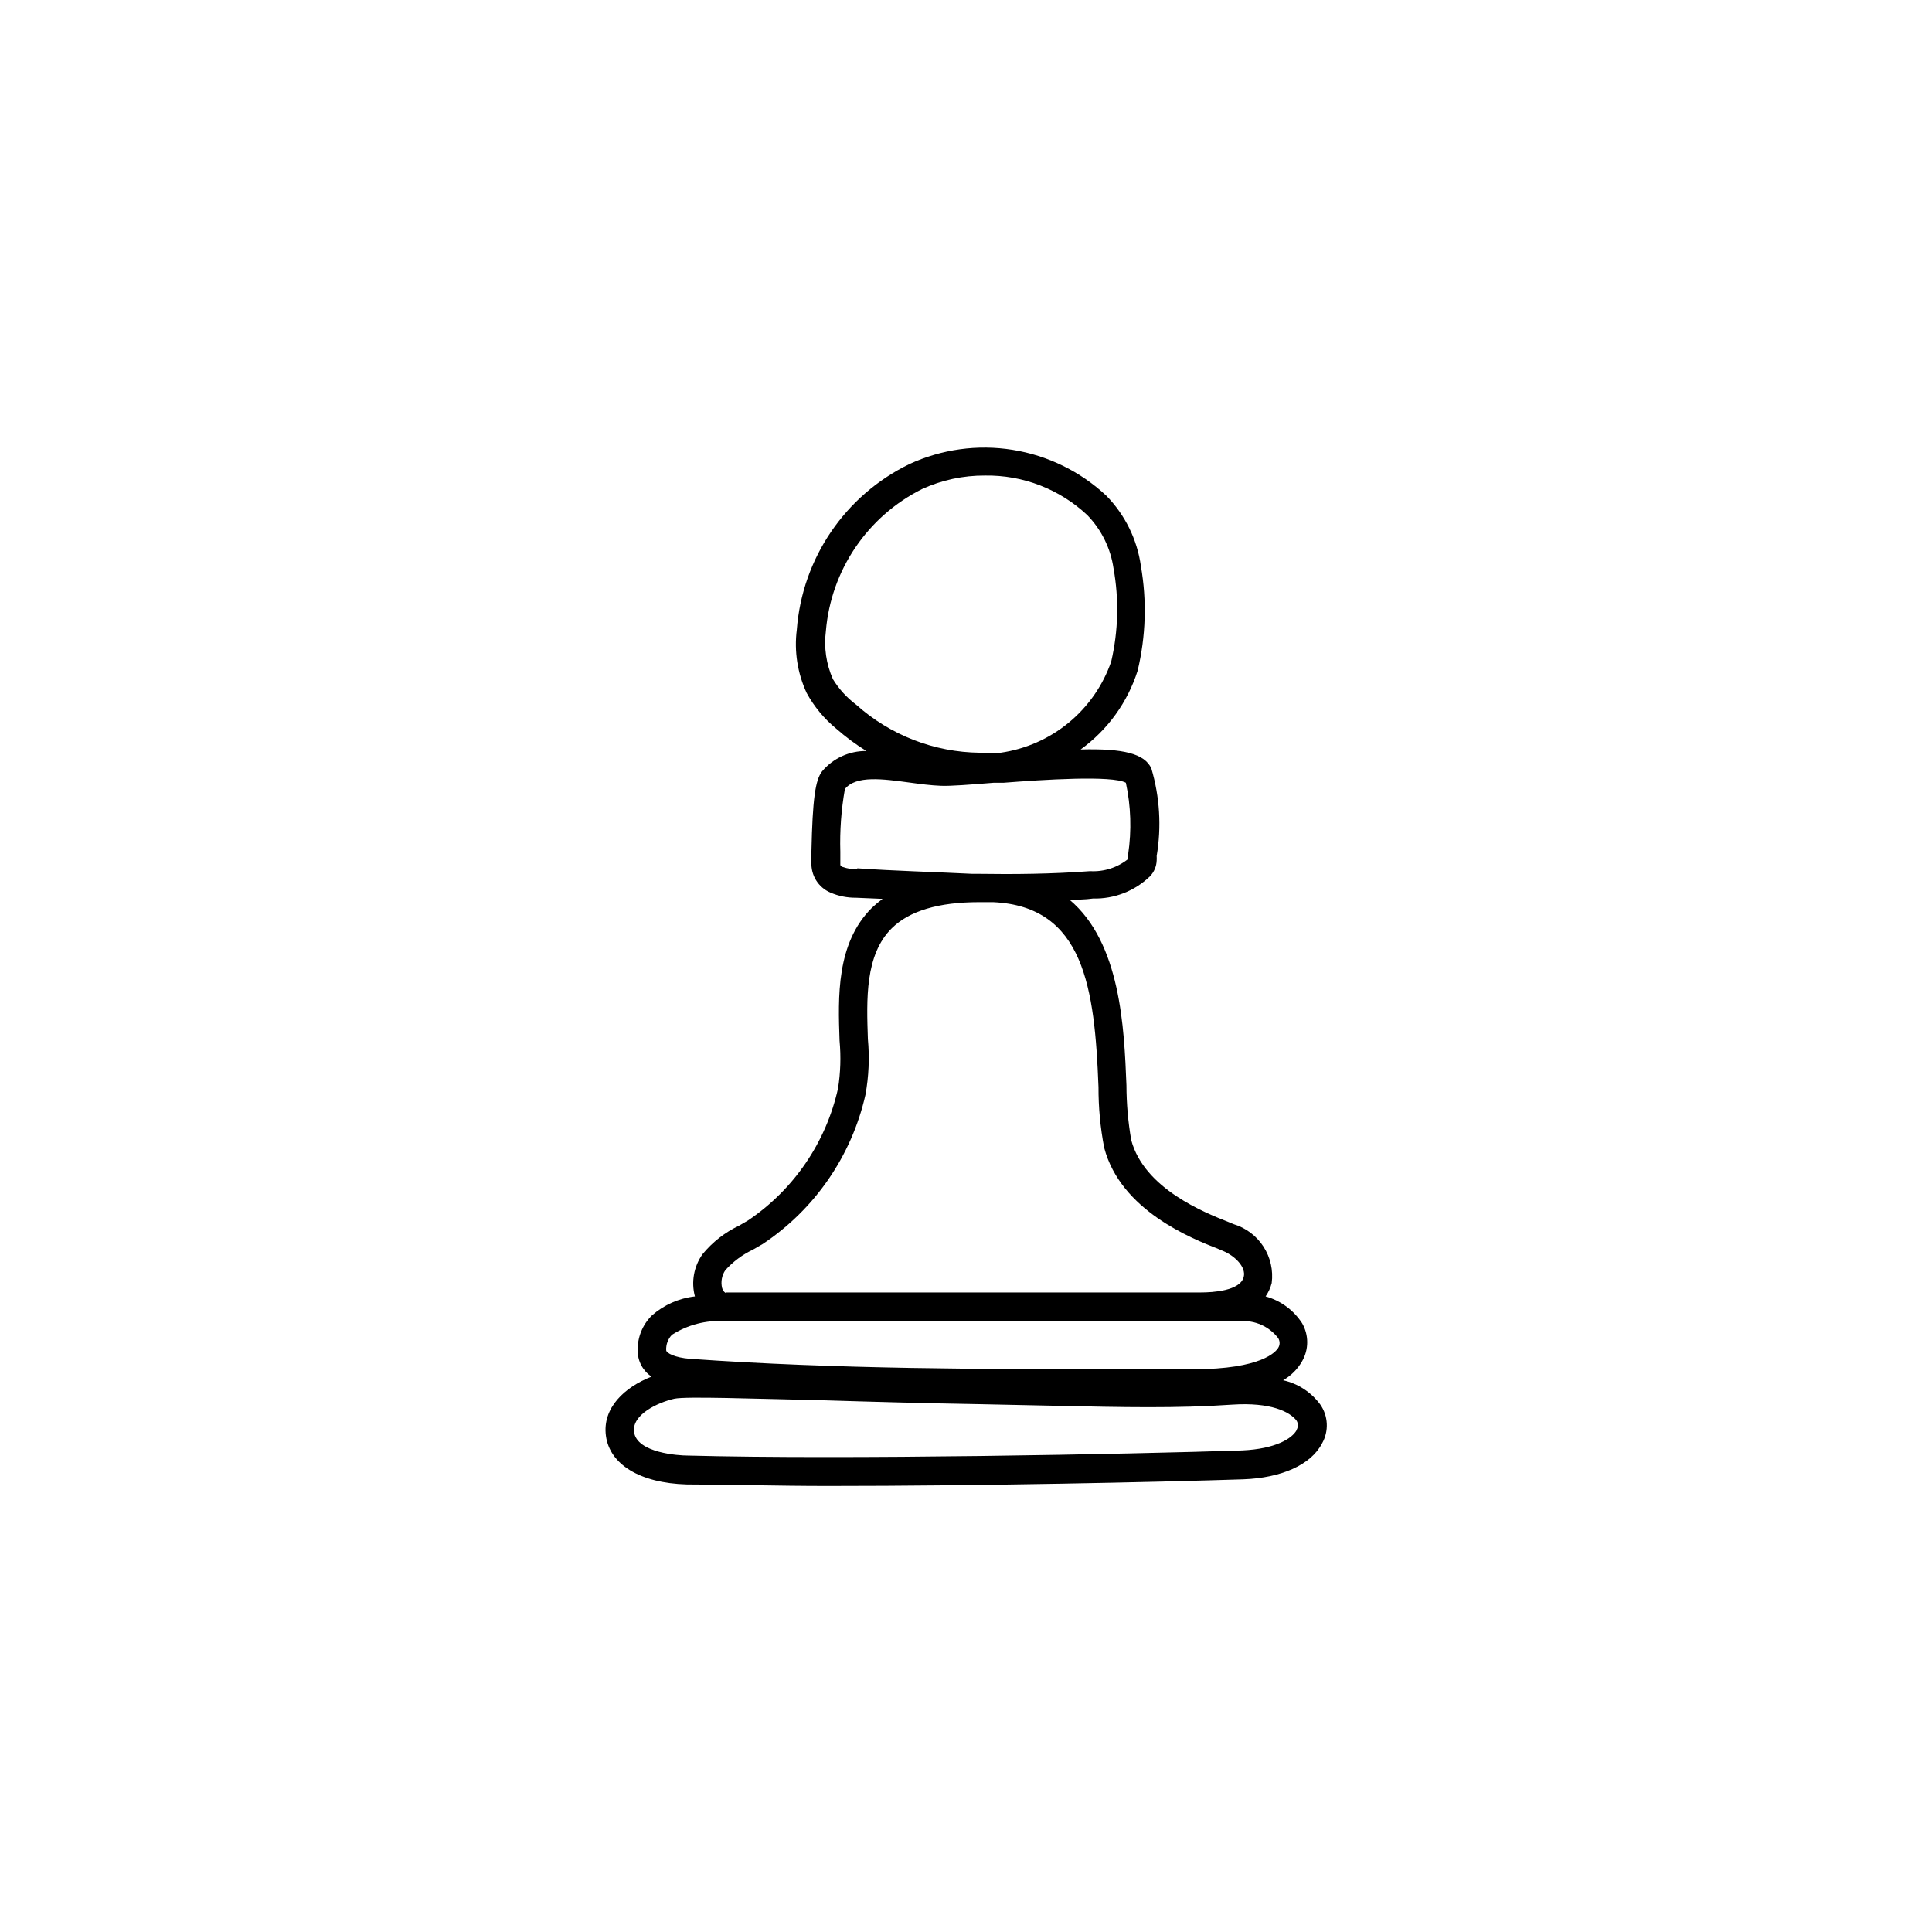 <?xml version="1.0" encoding="UTF-8"?>
<!-- Uploaded to: ICON Repo, www.iconrepo.com, Generator: ICON Repo Mixer Tools -->
<svg fill="#000000" width="800px" height="800px" version="1.1" viewBox="144 144 512 512" xmlns="http://www.w3.org/2000/svg">
 <path d="m493.86 516.18c-2.398-3.246-5.887-5.519-9.824-6.398 2.098-1.195 3.84-2.938 5.035-5.035 1.801-3.121 1.801-6.961 0-10.078-2.246-3.469-5.688-5.996-9.672-7.102 0.742-1.074 1.289-2.266 1.613-3.527 0.445-3.375-0.324-6.801-2.172-9.66-1.844-2.859-4.648-4.973-7.906-5.961l-1.461-0.605c-6.098-2.418-22.27-8.766-25.695-21.715l0.004 0.004c-0.832-4.793-1.25-9.648-1.262-14.512-0.605-15.113-1.512-37.785-15.113-49.172 2.117 0 4.18 0 6.246-0.301 5.625 0.145 11.074-1.98 15.113-5.894 1.082-1.133 1.707-2.621 1.766-4.184 0.023-0.402 0.023-0.805 0-1.207 1.301-7.731 0.82-15.66-1.41-23.176-1.762-3.93-7.457-5.34-18.742-5.039 7.148-5.164 12.449-12.496 15.113-20.906 2.168-9.082 2.461-18.512 0.855-27.711-0.984-7.031-4.199-13.566-9.168-18.641-6.883-6.426-15.523-10.652-24.82-12.141-9.297-1.488-18.828-0.176-27.375 3.777-17.039 8.281-28.398 24.992-29.824 43.883-0.727 5.727 0.184 11.543 2.617 16.777 1.988 3.633 4.656 6.848 7.863 9.473 2.481 2.184 5.144 4.152 7.957 5.894-4.519-0.051-8.828 1.926-11.738 5.391-1.812 2.316-2.519 7.457-2.82 21.109v2.922c-0.195 3.492 1.816 6.738 5.039 8.109 2.148 0.922 4.465 1.387 6.801 1.359l7.004 0.301v0.004c-0.988 0.734-1.93 1.523-2.824 2.367-9.473 9.422-8.969 23.629-8.566 35.266h0.004c0.383 4.184 0.25 8.398-0.402 12.547-3.164 14.293-11.695 26.828-23.832 35.016l-2.418 1.41c-3.742 1.77-7.047 4.352-9.672 7.555-2.301 3.246-3.039 7.344-2.016 11.188-4.223 0.477-8.195 2.234-11.387 5.035-2.508 2.465-3.875 5.859-3.777 9.371-0.004 2.758 1.379 5.332 3.676 6.852-7.106 2.769-13.098 8.262-12.09 15.719 1.008 7.457 8.867 12.496 21.461 12.848 10.781 0 23.68 0.402 37.434 0.402 40.004 0 87.211-1.008 109.98-1.762 10.078-0.352 17.984-3.828 20.906-9.523h0.004c1.84-3.25 1.645-7.269-0.504-10.328zm-129.13-192.2c-1.777-3.996-2.422-8.406-1.863-12.746 1.352-16.133 11.012-30.395 25.492-37.633 5.234-2.394 10.926-3.613 16.676-3.578 10.055-0.156 19.773 3.602 27.105 10.48 3.746 3.852 6.18 8.789 6.953 14.105 1.477 8.184 1.27 16.582-0.605 24.688-2.191 6.336-6.09 11.945-11.262 16.211-5.172 4.266-11.422 7.023-18.059 7.973h-5.492c-12.117-0.129-23.773-4.66-32.797-12.746-2.457-1.844-4.543-4.133-6.148-6.754zm6.449 50.383c-1.301 0.031-2.598-0.172-3.828-0.605-0.352 0-0.605-0.504-0.656-0.504v-3.527c-0.164-5.566 0.238-11.141 1.211-16.625 2.922-3.68 10.078-2.672 17.18-1.715 2.922 0.402 5.644 0.754 8.262 0.855 2.621 0.102 7.707-0.301 13.957-0.805h2.621c10.328-0.805 28.816-2.016 32.445 0h-0.004c1.34 6.227 1.543 12.645 0.605 18.945v1.258c-2.844 2.289-6.434 3.438-10.074 3.227-10.078 0.754-20.152 0.855-29.824 0.707h-1.461c-10.078-0.508-20.305-0.758-30.434-1.465zm-34.762 112.35s-0.754-0.301-1.059-1.41c-0.379-1.613-0.07-3.312 0.855-4.684 2.055-2.277 4.535-4.129 7.305-5.441l2.621-1.512c13.801-9.191 23.539-23.332 27.207-39.5 0.891-4.883 1.109-9.867 0.652-14.812-0.352-10.43-0.805-22.32 6.348-29.371 4.637-4.586 12.395-6.902 23.074-6.902h3.777c24.133 1.109 26.902 22.824 27.91 48.918l0.004 0.004c-0.023 5.426 0.484 10.84 1.512 16.172 4.383 16.625 23.176 24.031 30.23 26.801l1.309 0.555c3.125 1.309 6.098 4.281 5.441 6.852-0.906 3.727-8.262 4.133-11.387 4.133h-125.95zm-14.359 11.035c4.164-2.672 9.07-3.945 14.008-3.629 0.938 0.07 1.879 0.07 2.82 0h63.23 70.535-0.004c3.898-0.293 7.684 1.391 10.074 4.484 0.516 0.797 0.516 1.824 0 2.621-0.555 0.906-4.18 5.644-22.57 5.644l-16.473-0.004c-38.34 0-78.039 0-116.88-2.769-3.879-0.301-6.246-1.512-6.246-2.266h-0.004c-0.078-1.512 0.469-2.988 1.512-4.082zm165.6 25.191c-1.211 2.316-5.691 5.039-14.461 5.441-30.582 1.008-105.04 2.469-146.96 1.359-2.266 0-13.453-0.656-14.207-6.246-0.605-4.586 6.246-7.809 10.68-8.816 3.125-0.656 20.605 0 39.145 0.402 12.797 0.402 27.559 0.805 42.523 1.059l19.094 0.402c18.188 0.402 32.598 0.707 47.156-0.301 10.078-0.656 15.113 1.863 16.93 4.18h0.004c0.484 0.723 0.523 1.656 0.098 2.418z"/>
</svg>